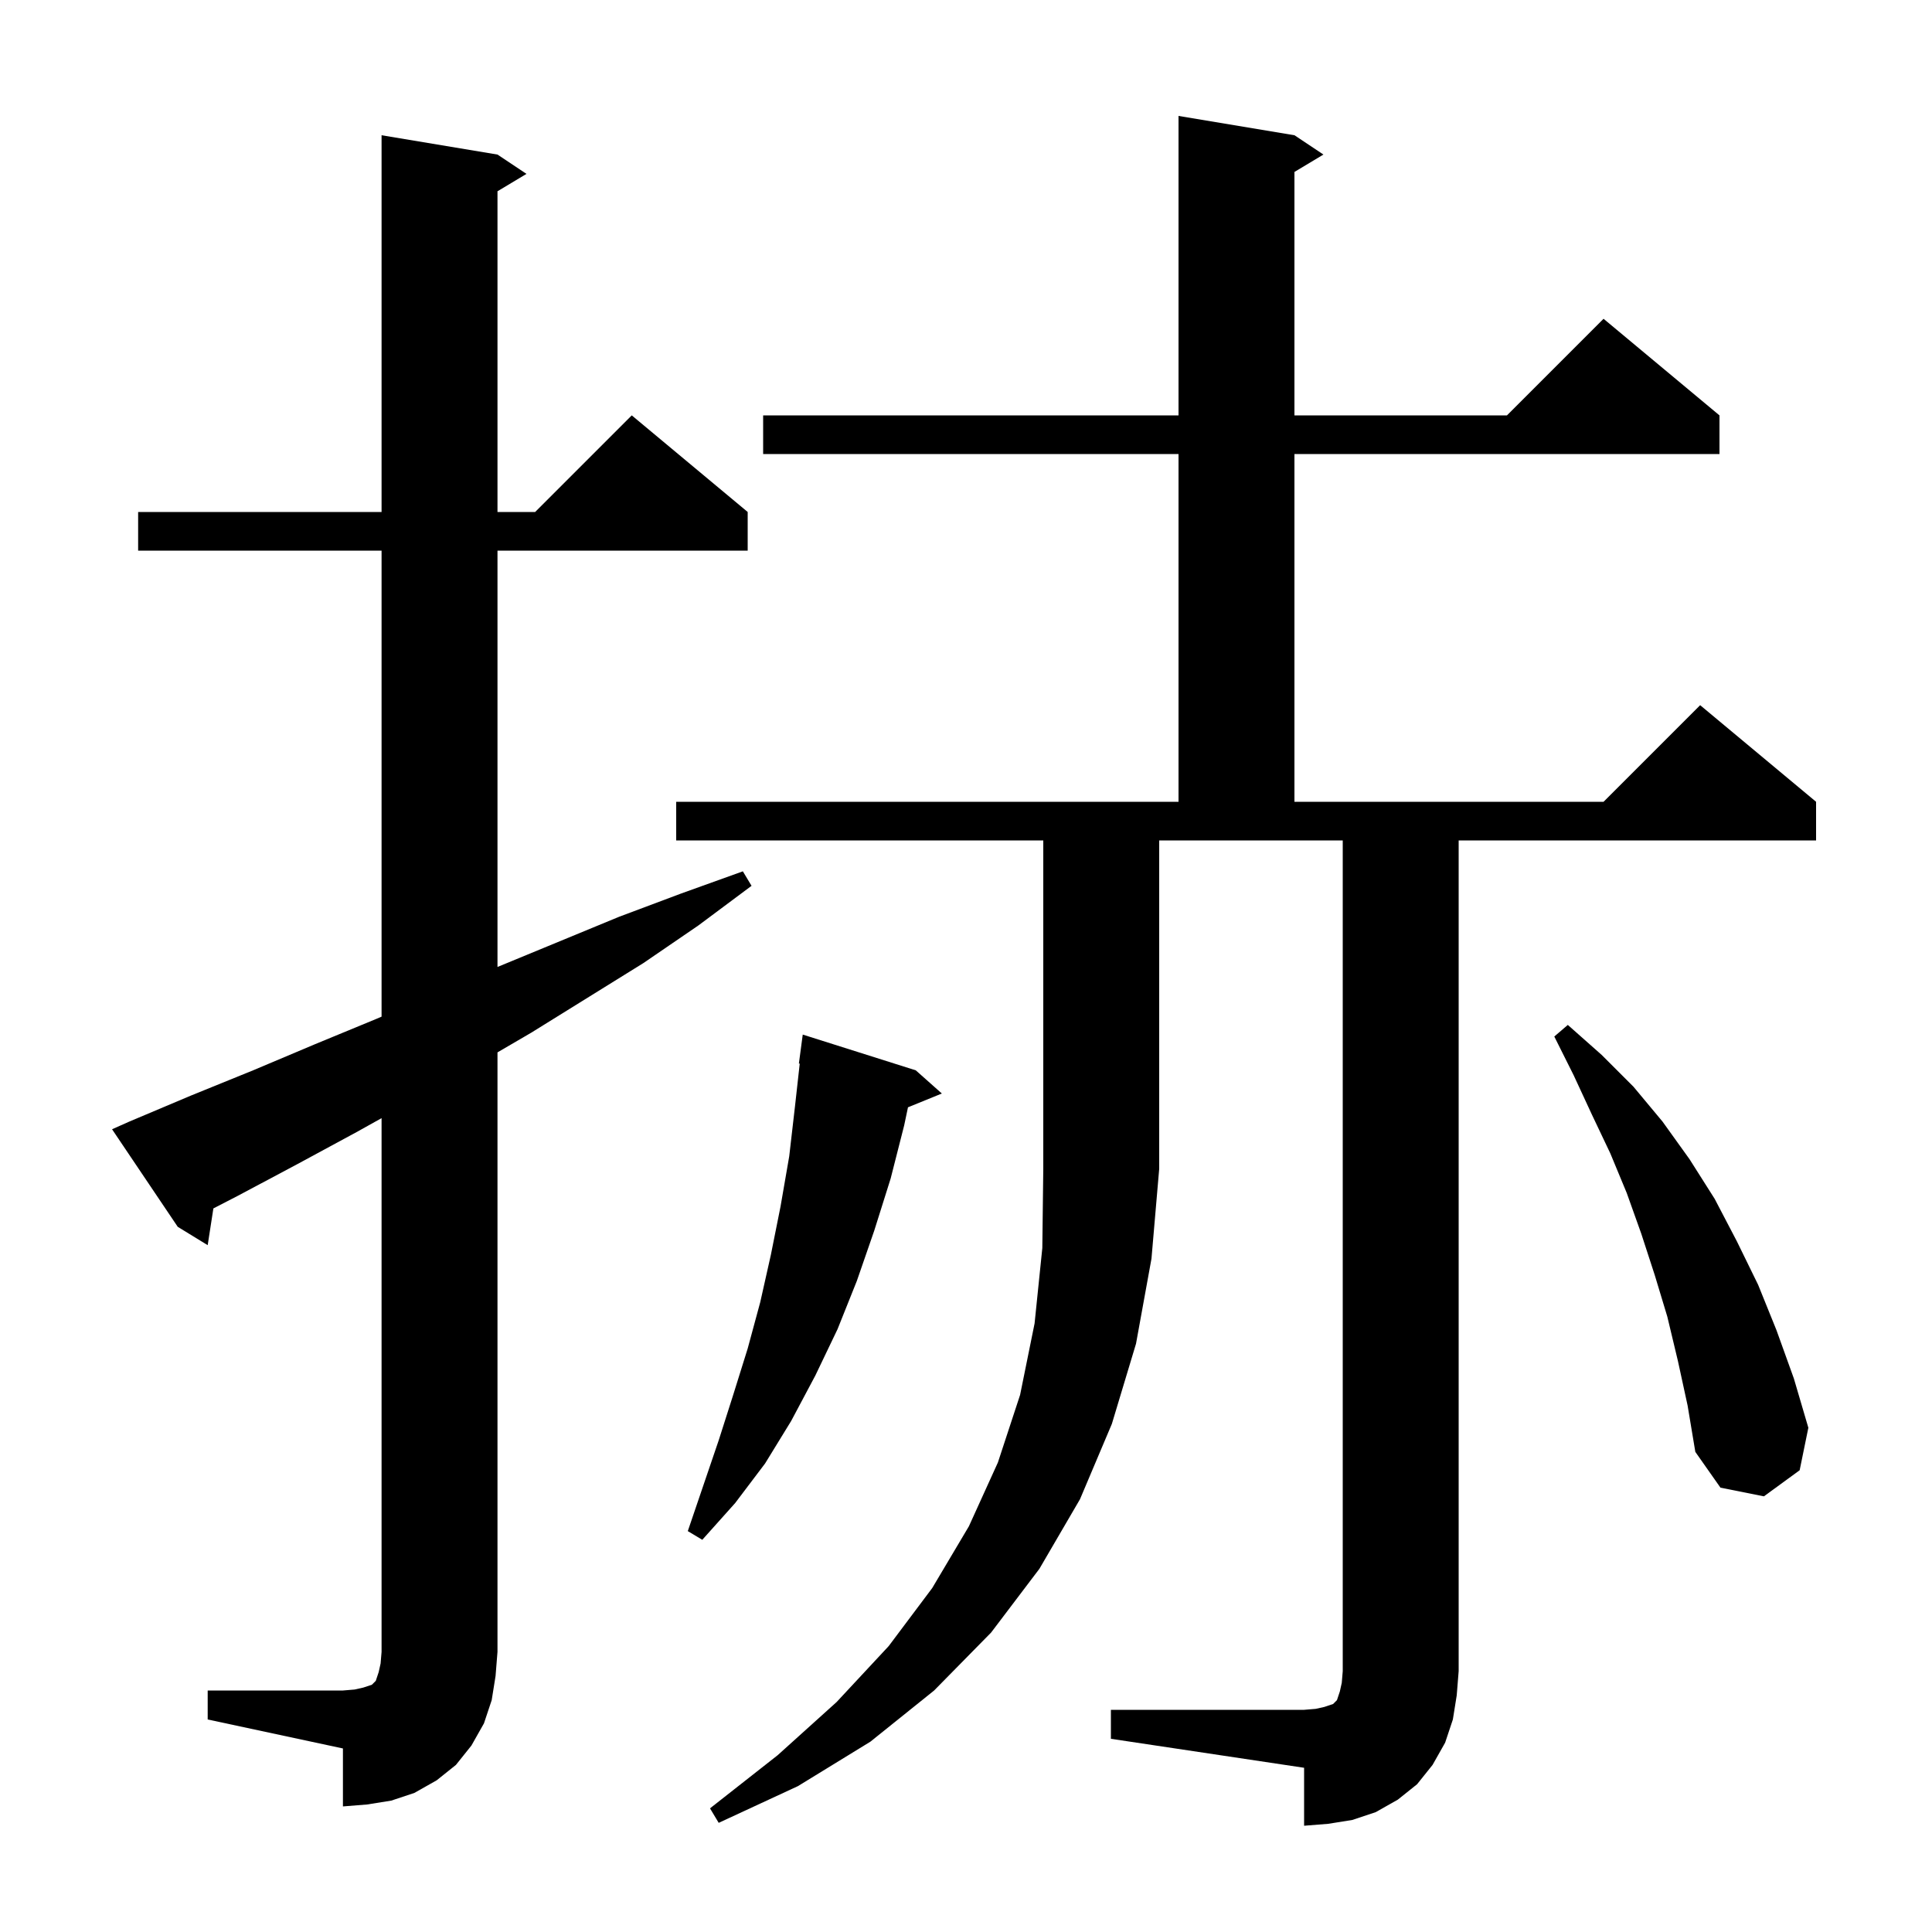 <svg xmlns="http://www.w3.org/2000/svg" xmlns:xlink="http://www.w3.org/1999/xlink" version="1.1" baseProfile="full" viewBox="0 0 200 200" width="200" height="200">
<g fill="black">
<path d="M 70.0 87.0 L 70.0 83.0 L 122.0 83.0 L 122.0 47.0 L 79.0 47.0 L 79.0 43.0 L 122.0 43.0 L 122.0 12.0 L 134.0 14.0 L 137.0 16.0 L 134.0 17.8 L 134.0 43.0 L 156.0 43.0 L 166.0 33.0 L 178.0 43.0 L 178.0 47.0 L 134.0 47.0 L 134.0 83.0 L 166.0 83.0 L 176.0 73.0 L 188.0 83.0 L 188.0 87.0 L 151.0 87.0 L 151.0 173.0 L 150.8 175.5 L 150.4 178.0 L 149.6 180.4 L 148.3 182.7 L 146.7 184.7 L 144.7 186.3 L 142.4 187.6 L 140.0 188.4 L 137.5 188.8 L 135.0 189.0 L 135.0 183.0 L 115.0 180.0 L 115.0 177.0 L 135.0 177.0 L 136.2 176.9 L 137.1 176.7 L 138.0 176.4 L 138.4 176.0 L 138.7 175.1 L 138.9 174.2 L 139.0 173.0 L 139.0 87.0 L 120.0 87.0 L 120.0 121.0 L 119.2 130.3 L 117.6 139.1 L 115.1 147.4 L 111.8 155.2 L 107.6 162.4 L 102.6 169.0 L 96.7 175.0 L 90.1 180.3 L 82.6 184.9 L 74.4 188.7 L 73.5 187.2 L 80.5 181.7 L 86.6 176.2 L 92.0 170.4 L 96.5 164.4 L 100.3 158.0 L 103.3 151.4 L 105.6 144.4 L 107.1 137.0 L 107.9 129.2 L 108.0 121.0 L 108.0 87.0 Z M 21.5 175.0 L 35.5 175.0 L 36.7 174.9 L 37.6 174.7 L 38.5 174.4 L 38.9 174.0 L 39.2 173.1 L 39.4 172.2 L 39.5 171.0 L 39.5 115.751 L 36.9 117.2 L 30.8 120.5 L 24.6 123.8 L 22.089 125.096 L 21.5 128.9 L 18.4 127.0 L 11.6 116.9 L 13.4 116.1 L 19.8 113.4 L 26.2 110.8 L 32.6 108.1 L 38.9 105.5 L 39.5 105.243 L 39.5 57.0 L 14.3 57.0 L 14.3 53.0 L 39.5 53.0 L 39.5 14.0 L 51.5 16.0 L 54.5 18.0 L 51.5 19.8 L 51.5 53.0 L 55.4 53.0 L 65.4 43.0 L 77.4 53.0 L 77.4 57.0 L 51.5 57.0 L 51.5 100.1 L 64.1 94.9 L 70.5 92.5 L 76.9 90.2 L 77.8 91.7 L 72.3 95.8 L 66.6 99.7 L 55.0 106.9 L 51.5 108.942 L 51.5 171.0 L 51.3 173.5 L 50.9 176.0 L 50.1 178.4 L 48.8 180.7 L 47.2 182.7 L 45.2 184.3 L 42.9 185.6 L 40.5 186.4 L 38.0 186.8 L 35.5 187.0 L 35.5 181.0 L 21.5 178.0 Z M 94.8 110.8 L 97.5 113.2 L 93.994 114.628 L 93.6 116.5 L 92.2 122.0 L 90.5 127.4 L 88.7 132.6 L 86.7 137.6 L 84.4 142.4 L 81.9 147.1 L 79.2 151.5 L 76.1 155.6 L 72.7 159.4 L 71.2 158.5 L 74.4 149.1 L 75.9 144.4 L 77.4 139.6 L 78.7 134.8 L 79.8 129.9 L 80.8 124.9 L 81.7 119.7 L 82.3 114.5 L 82.788 110.105 L 82.7 110.1 L 83.1 107.1 Z M 173.7 140.9 L 172.6 136.3 L 171.3 132.0 L 169.9 127.7 L 168.4 123.5 L 166.7 119.4 L 164.8 115.4 L 162.9 111.3 L 160.9 107.3 L 162.3 106.1 L 165.8 109.2 L 169.1 112.5 L 172.1 116.1 L 174.9 120.0 L 177.5 124.1 L 179.8 128.5 L 182.0 133.0 L 183.9 137.7 L 185.7 142.7 L 187.2 147.8 L 186.3 152.2 L 182.6 154.9 L 178.1 154.0 L 175.5 150.3 L 174.7 145.5 Z " />
</g>
</svg>
